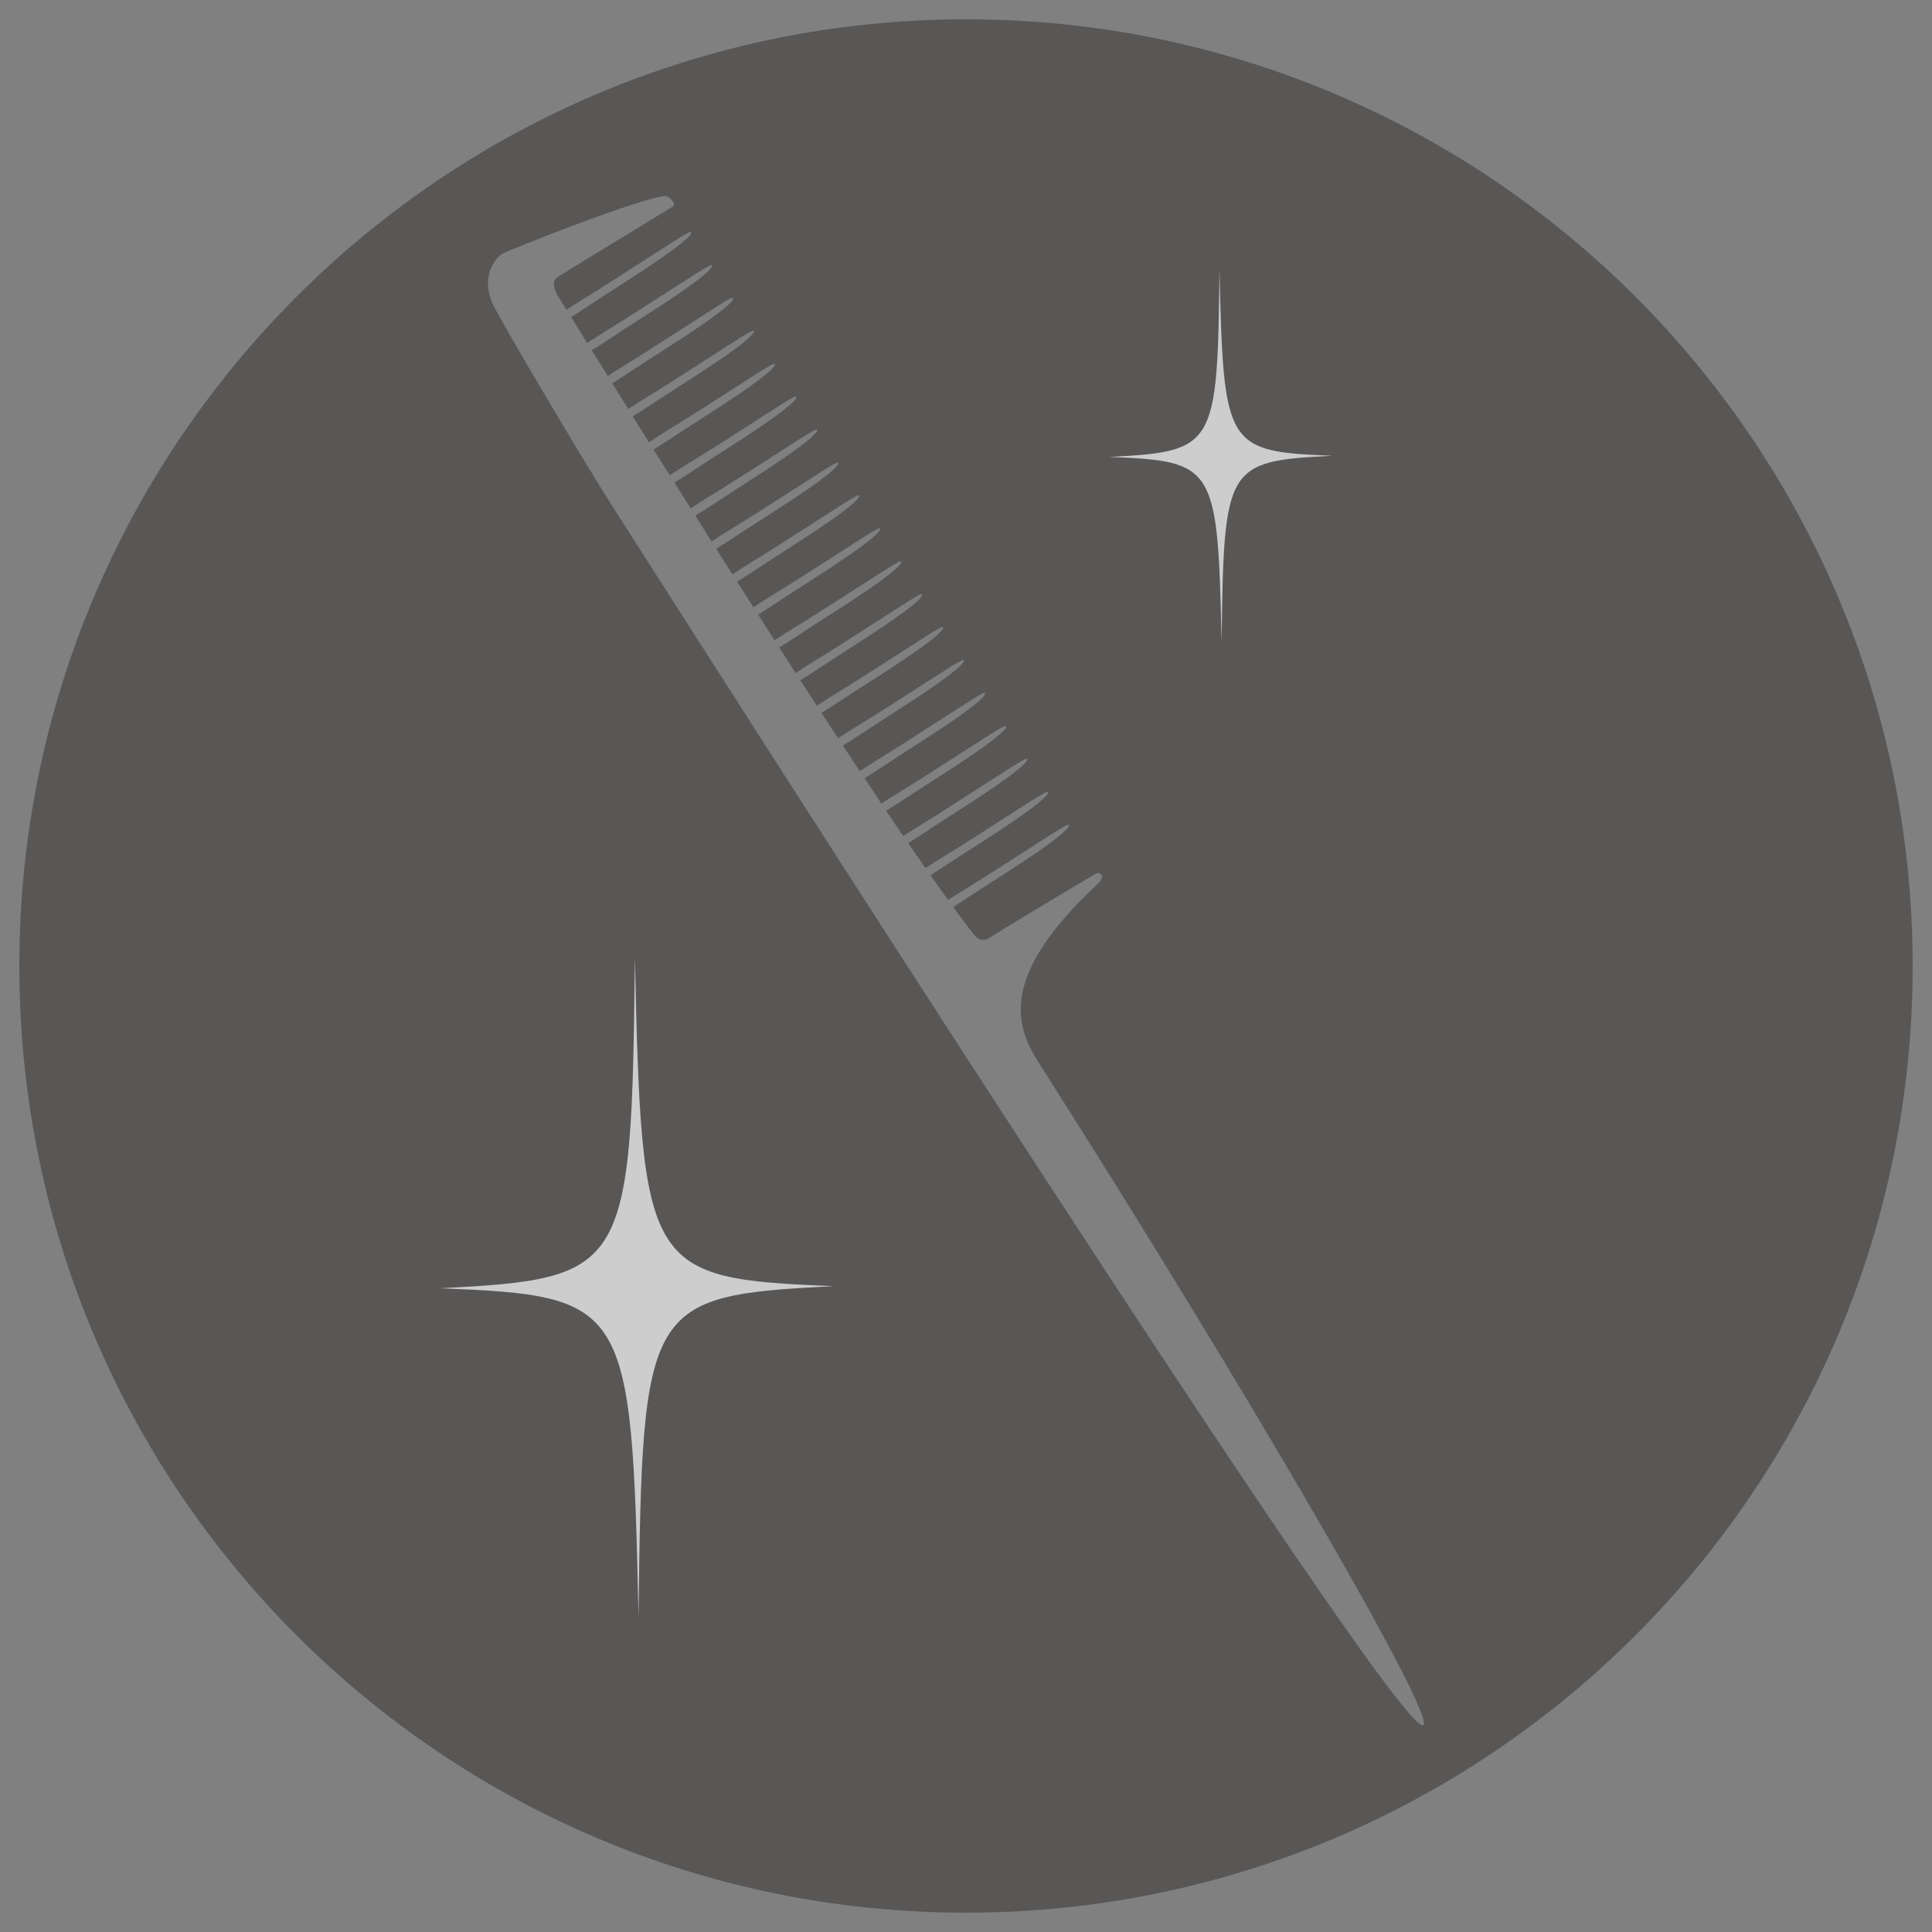 <?xml version="1.0" encoding="utf-8"?>
<!-- Generator: Adobe Illustrator 25.0.0, SVG Export Plug-In . SVG Version: 6.00 Build 0)  -->
<svg version="1.1" id="レイヤー_1" xmlns="http://www.w3.org/2000/svg" xmlns:xlink="http://www.w3.org/1999/xlink" x="0px"
	 y="0px" viewBox="0 0 100 100" style="enable-background:new 0 0 100 100;" xml:space="preserve">
<rect x="0" y="0" width="100" height="100" fill="#808080" stroke="none"/>
<style type="text/css">
	.st0{fill:#595656;}
	.st1{opacity:0.7;}
	.st2{fill:#FFFFFF;}
</style>
<path class="st0" d="M50,1C22.94,1,1,22.94,1,50s21.94,49,49,49s49-21.94,49-49S77.06,1,50,1z M73.67,89.3
	c-1.29,0.82-38.6-57.83-42.12-63.33c-1.57-2.48-5.32-8.83-5.97-10.08c-0.72-1.39-0.08-2.43,0.43-2.76c0.21-0.13,6.6-2.7,8.34-2.98
	c0.32-0.05,0.66,0.42,0.49,0.53c-0.45,0.28-5.51,3.36-5.98,3.66c-0.33,0.21-0.19,0.67,0.12,1.15c0.07,0.1,0.18,0.29,0.34,0.54
	c0.55-0.36,1.41-0.87,2.55-1.61c3.21-2.05,3.84-2.5,3.9-2.4c0.06,0.1-0.27,0.58-3.68,2.75c-1.15,0.73-1.97,1.3-2.53,1.64
	c0.23,0.36,0.5,0.81,0.83,1.34c0.55-0.36,1.41-0.88,2.57-1.62c3.21-2.05,3.84-2.5,3.9-2.4c0.06,0.1-0.27,0.58-3.68,2.75
	c-1.16,0.74-1.99,1.31-2.55,1.65c0.25,0.41,0.53,0.85,0.83,1.33c0.55-0.36,1.42-0.88,2.58-1.63c3.21-2.05,3.84-2.5,3.9-2.4
	s-0.27,0.58-3.68,2.75c-1.17,0.74-2,1.31-2.57,1.66c0.26,0.42,0.54,0.87,0.83,1.33c0.55-0.37,1.42-0.88,2.6-1.64
	c3.21-2.05,3.84-2.5,3.9-2.4c0.06,0.1-0.27,0.58-3.68,2.75c-1.19,0.76-2.02,1.33-2.59,1.67c0.27,0.43,0.55,0.88,0.84,1.34
	c0.55-0.37,1.42-0.89,2.62-1.65c3.21-2.05,3.84-2.5,3.9-2.4c0.06,0.1-0.27,0.58-3.68,2.75c-1.2,0.76-2.04,1.34-2.6,1.68
	c0.27,0.43,0.55,0.88,0.84,1.33c0.54-0.37,1.43-0.89,2.64-1.66c3.21-2.05,3.84-2.5,3.9-2.4c0.06,0.1-0.27,0.58-3.68,2.75
	c-1.21,0.77-2.06,1.35-2.62,1.69c0.27,0.44,0.55,0.88,0.84,1.33c0.54-0.37,1.43-0.89,2.64-1.66c3.21-2.05,3.84-2.5,3.9-2.4
	c0.06,0.1-0.27,0.58-3.68,2.75c-1.21,0.78-2.06,1.36-2.62,1.69c0.28,0.44,0.56,0.89,0.84,1.34c0.54-0.37,1.43-0.89,2.65-1.67
	c3.21-2.05,3.84-2.5,3.9-2.4c0.06,0.1-0.27,0.58-3.68,2.75c-1.22,0.77-2.07,1.36-2.63,1.69c0.28,0.44,0.56,0.88,0.84,1.33
	c0.54-0.37,1.43-0.89,2.66-1.68c3.21-2.05,3.84-2.5,3.9-2.4c0.06,0.1-0.27,0.58-3.68,2.75c-1.22,0.78-2.07,1.37-2.64,1.7
	c0.28,0.44,0.56,0.89,0.85,1.33c0.54-0.37,1.43-0.89,2.65-1.67c3.21-2.05,3.84-2.5,3.9-2.4c0.06,0.1-0.27,0.58-3.68,2.75
	c-1.22,0.77-2.07,1.36-2.63,1.7c0.28,0.44,0.57,0.89,0.85,1.33c0.54-0.37,1.43-0.89,2.65-1.67c3.21-2.05,3.84-2.5,3.9-2.4
	c0.06,0.1-0.27,0.58-3.68,2.75c-1.22,0.77-2.06,1.36-2.63,1.69c0.28,0.44,0.57,0.88,0.85,1.33c0.54-0.37,1.43-0.89,2.64-1.67
	c3.21-2.05,3.84-2.5,3.9-2.4c0.06,0.1-0.27,0.58-3.68,2.75c-1.21,0.77-2.06,1.36-2.62,1.69c0.29,0.44,0.57,0.89,0.86,1.32
	c0.54-0.37,1.43-0.89,2.63-1.66c3.21-2.05,3.84-2.5,3.9-2.4s-0.27,0.58-3.68,2.75c-1.21,0.76-2.05,1.34-2.61,1.68
	c0.29,0.44,0.57,0.88,0.86,1.31c0.55-0.37,1.42-0.88,2.61-1.64c3.21-2.05,3.84-2.5,3.9-2.4c0.06,0.1-0.27,0.58-3.68,2.75
	c-1.18,0.76-2.02,1.33-2.58,1.67c0.29,0.45,0.58,0.88,0.87,1.32c0.55-0.36,1.42-0.88,2.58-1.63c3.21-2.05,3.84-2.5,3.9-2.4
	c0.06,0.1-0.27,0.58-3.68,2.75c-1.16,0.74-1.99,1.31-2.55,1.65c0.3,0.45,0.59,0.88,0.87,1.31c0.55-0.36,1.41-0.87,2.55-1.6
	c3.21-2.05,3.84-2.5,3.9-2.4s-0.27,0.58-3.68,2.75c-1.13,0.72-1.96,1.28-2.52,1.63c0.3,0.44,0.59,0.88,0.88,1.3
	c0.55-0.36,1.4-0.86,2.51-1.58c3.21-2.05,3.84-2.5,3.9-2.4c0.06,0.1-0.27,0.58-3.68,2.75c-1.1,0.7-1.91,1.25-2.47,1.6
	c0.31,0.45,0.6,0.88,0.89,1.29c0.55-0.36,1.37-0.85,2.44-1.53c3.21-2.05,3.84-2.5,3.9-2.4c0.06,0.1-0.27,0.58-3.68,2.75
	c-1.06,0.67-1.84,1.2-2.4,1.55c0.32,0.45,0.62,0.88,0.91,1.28c0.55-0.35,1.34-0.83,2.36-1.48c3.21-2.05,3.84-2.5,3.9-2.4
	c0.06,0.1-0.27,0.58-3.68,2.75c-1.01,0.64-1.76,1.15-2.31,1.5c0.35,0.48,0.69,0.93,0.99,1.32c0.24,0.31,0.47,0.53,0.92,0.25
	c1.3-0.83,5.39-3.25,5.47-3.3c0.16-0.11,0.58,0.08,0.09,0.54c-5.18,4.8-4.22,7.4-3.06,9.22C64.46,71.8,74.37,88.85,73.67,89.3z"/>
<g class="st1">
	<path class="st2" d="M32.86,49.54c-0.17,16.27-0.38,16.64-10.08,17.14c9.7,0.39,9.92,0.74,10.27,17.01
		c0.19-16.27,0.38-16.62,10.09-17.12C33.43,66.18,33.22,65.8,32.86,49.54z"/>
</g>
<g class="st1">
	<path class="st2" d="M63.12,13.94c-0.1,9.22-0.22,9.43-5.71,9.71c5.5,0.22,5.62,0.42,5.82,9.64c0.11-9.22,0.22-9.42,5.72-9.7
		C63.45,23.37,63.33,23.16,63.12,13.94z"/>
</g>
</svg>
